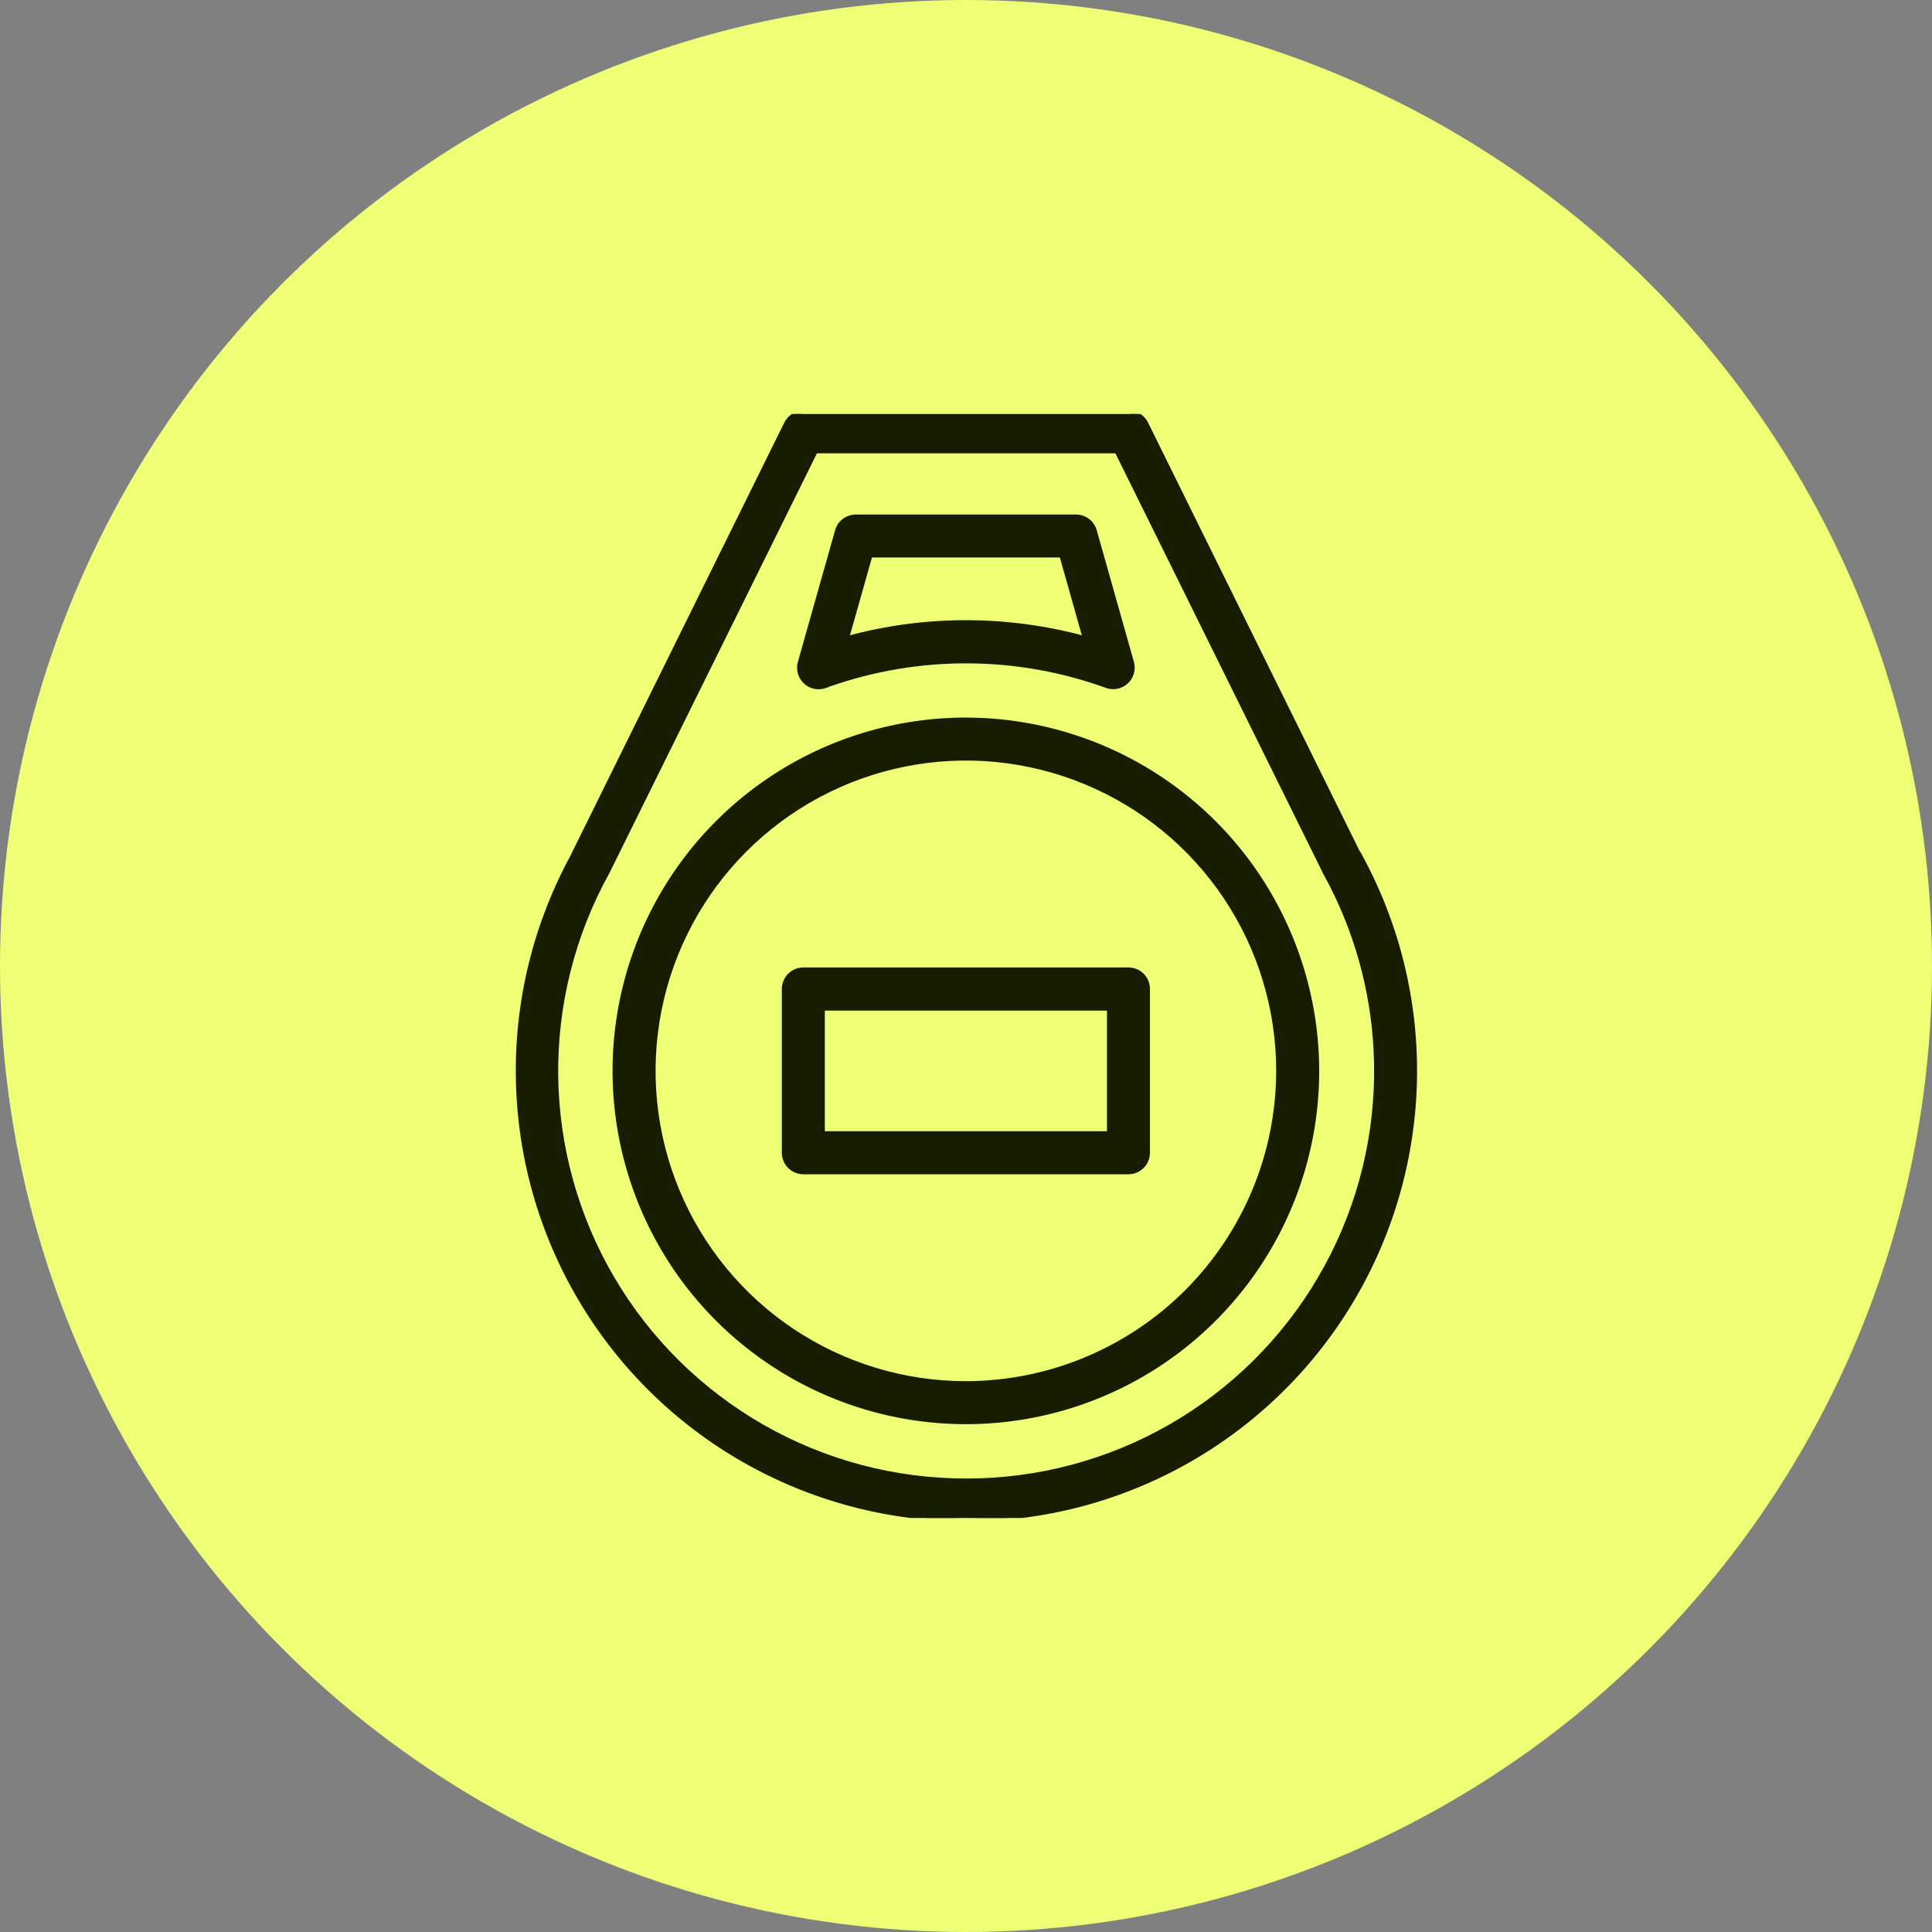 <svg width="56" height="56" viewBox="0 0 56 56" fill="none" xmlns="http://www.w3.org/2000/svg">
<rect x="0" y="0" width="56" height="56" fill="#808080" stroke="none"/>
<circle cx="28" cy="28" r="28" fill="#EEFF75"/>
<g clip-path="url(#clip0_340_127)">
<path d="M27.997 20.849C30.699 20.852 33.289 21.927 35.2 23.837C37.11 25.747 38.184 28.338 38.188 31.04C38.188 33.055 37.59 35.025 36.471 36.701C35.351 38.377 33.759 39.684 31.897 40.455C30.035 41.226 27.986 41.428 26.009 41.035C24.032 40.642 22.216 39.671 20.79 38.246C19.365 36.821 18.395 35.005 18.001 33.028C17.608 31.051 17.81 29.002 18.581 27.14C19.353 25.277 20.659 23.686 22.335 22.566C24.011 21.447 25.982 20.849 27.997 20.849ZM31.458 22.684C29.806 21.999 27.987 21.82 26.233 22.169C24.478 22.518 22.867 23.38 21.602 24.645C20.337 25.909 19.475 27.521 19.126 29.275C18.777 31.03 18.956 32.848 19.641 34.501C20.325 36.153 21.485 37.566 22.972 38.56C24.459 39.553 26.209 40.084 27.997 40.084C30.395 40.081 32.694 39.127 34.389 37.432C36.084 35.736 37.038 33.438 37.041 31.04C37.041 29.251 36.511 27.502 35.517 26.015C34.523 24.527 33.111 23.368 31.458 22.684Z" fill="#181D02" stroke="#181D02" stroke-width="0.1"/>
<path d="M32.709 28.092C32.861 28.092 33.007 28.152 33.114 28.26C33.222 28.367 33.282 28.513 33.282 28.665V33.412C33.282 33.565 33.222 33.711 33.114 33.819C33.007 33.926 32.861 33.987 32.709 33.987H23.285C23.133 33.986 22.987 33.926 22.88 33.819C22.772 33.711 22.712 33.565 22.712 33.412V28.665C22.712 28.59 22.727 28.515 22.756 28.446C22.785 28.376 22.827 28.313 22.88 28.26C22.933 28.207 22.996 28.165 23.065 28.136C23.135 28.107 23.21 28.092 23.285 28.092H32.709ZM23.858 32.839H32.136V29.243H23.858V32.839Z" fill="#181D02" stroke="#181D02" stroke-width="0.1"/>
<path d="M31.187 14.964C31.312 14.963 31.435 15.004 31.535 15.08C31.635 15.155 31.707 15.261 31.741 15.382L32.819 19.199L32.835 19.276C32.845 19.354 32.84 19.433 32.818 19.509C32.79 19.61 32.734 19.701 32.657 19.772C32.58 19.844 32.484 19.893 32.382 19.914C32.304 19.93 32.225 19.93 32.148 19.914L32.073 19.892C29.472 18.951 26.626 18.94 24.019 19.858L23.925 19.894C23.825 19.931 23.718 19.939 23.614 19.918C23.511 19.897 23.415 19.848 23.338 19.776C23.26 19.704 23.204 19.612 23.175 19.511C23.147 19.409 23.147 19.301 23.175 19.199L24.254 15.382C24.288 15.262 24.358 15.157 24.457 15.082C24.555 15.007 24.676 14.965 24.8 14.964H31.187ZM24.565 18.484C26.813 17.874 29.182 17.874 31.429 18.484L30.759 16.11H25.236L24.565 18.484Z" fill="#181D02" stroke="#181D02" stroke-width="0.1"/>
<path d="M32.725 11.95C32.831 11.952 32.934 11.982 33.023 12.038C33.112 12.094 33.184 12.174 33.231 12.269L39.382 24.725H39.39L39.405 24.75C40.498 26.731 41.056 28.963 41.023 31.226C40.99 33.488 40.368 35.704 39.218 37.652C38.068 39.601 36.429 41.216 34.464 42.338C32.499 43.46 30.275 44.05 28.012 44.05C25.75 44.05 23.526 43.46 21.561 42.338C19.596 41.216 17.957 39.601 16.807 37.652C15.657 35.704 15.034 33.488 15.002 31.226C14.969 28.968 15.525 26.741 16.614 24.764V24.752L16.62 24.741L22.779 12.269C22.826 12.174 22.898 12.094 22.987 12.038C23.076 11.982 23.179 11.952 23.285 11.95H32.725ZM17.657 25.208L17.658 25.209C17.649 25.23 17.638 25.25 17.627 25.27C16.621 27.077 16.106 29.115 16.13 31.182C16.155 33.249 16.718 35.274 17.766 37.056C18.814 38.837 20.31 40.314 22.104 41.34C23.898 42.366 25.93 42.906 27.998 42.905H28.002L28.012 42.906C30.079 42.907 32.111 42.368 33.906 41.342C35.7 40.316 37.195 38.838 38.243 37.057C39.291 35.275 39.855 33.251 39.879 31.184L39.877 30.796C39.84 28.991 39.391 27.219 38.565 25.614L38.382 25.273C38.371 25.252 38.361 25.23 38.352 25.209V25.208L32.362 13.09H23.648L17.657 25.208Z" fill="#181D02" stroke="#181D02" stroke-width="0.1"/>
</g>
<defs>
<clipPath id="clip0_340_127">
<rect width="32" height="32" fill="white" transform="translate(12 12)"/>
</clipPath>
</defs>
</svg>
